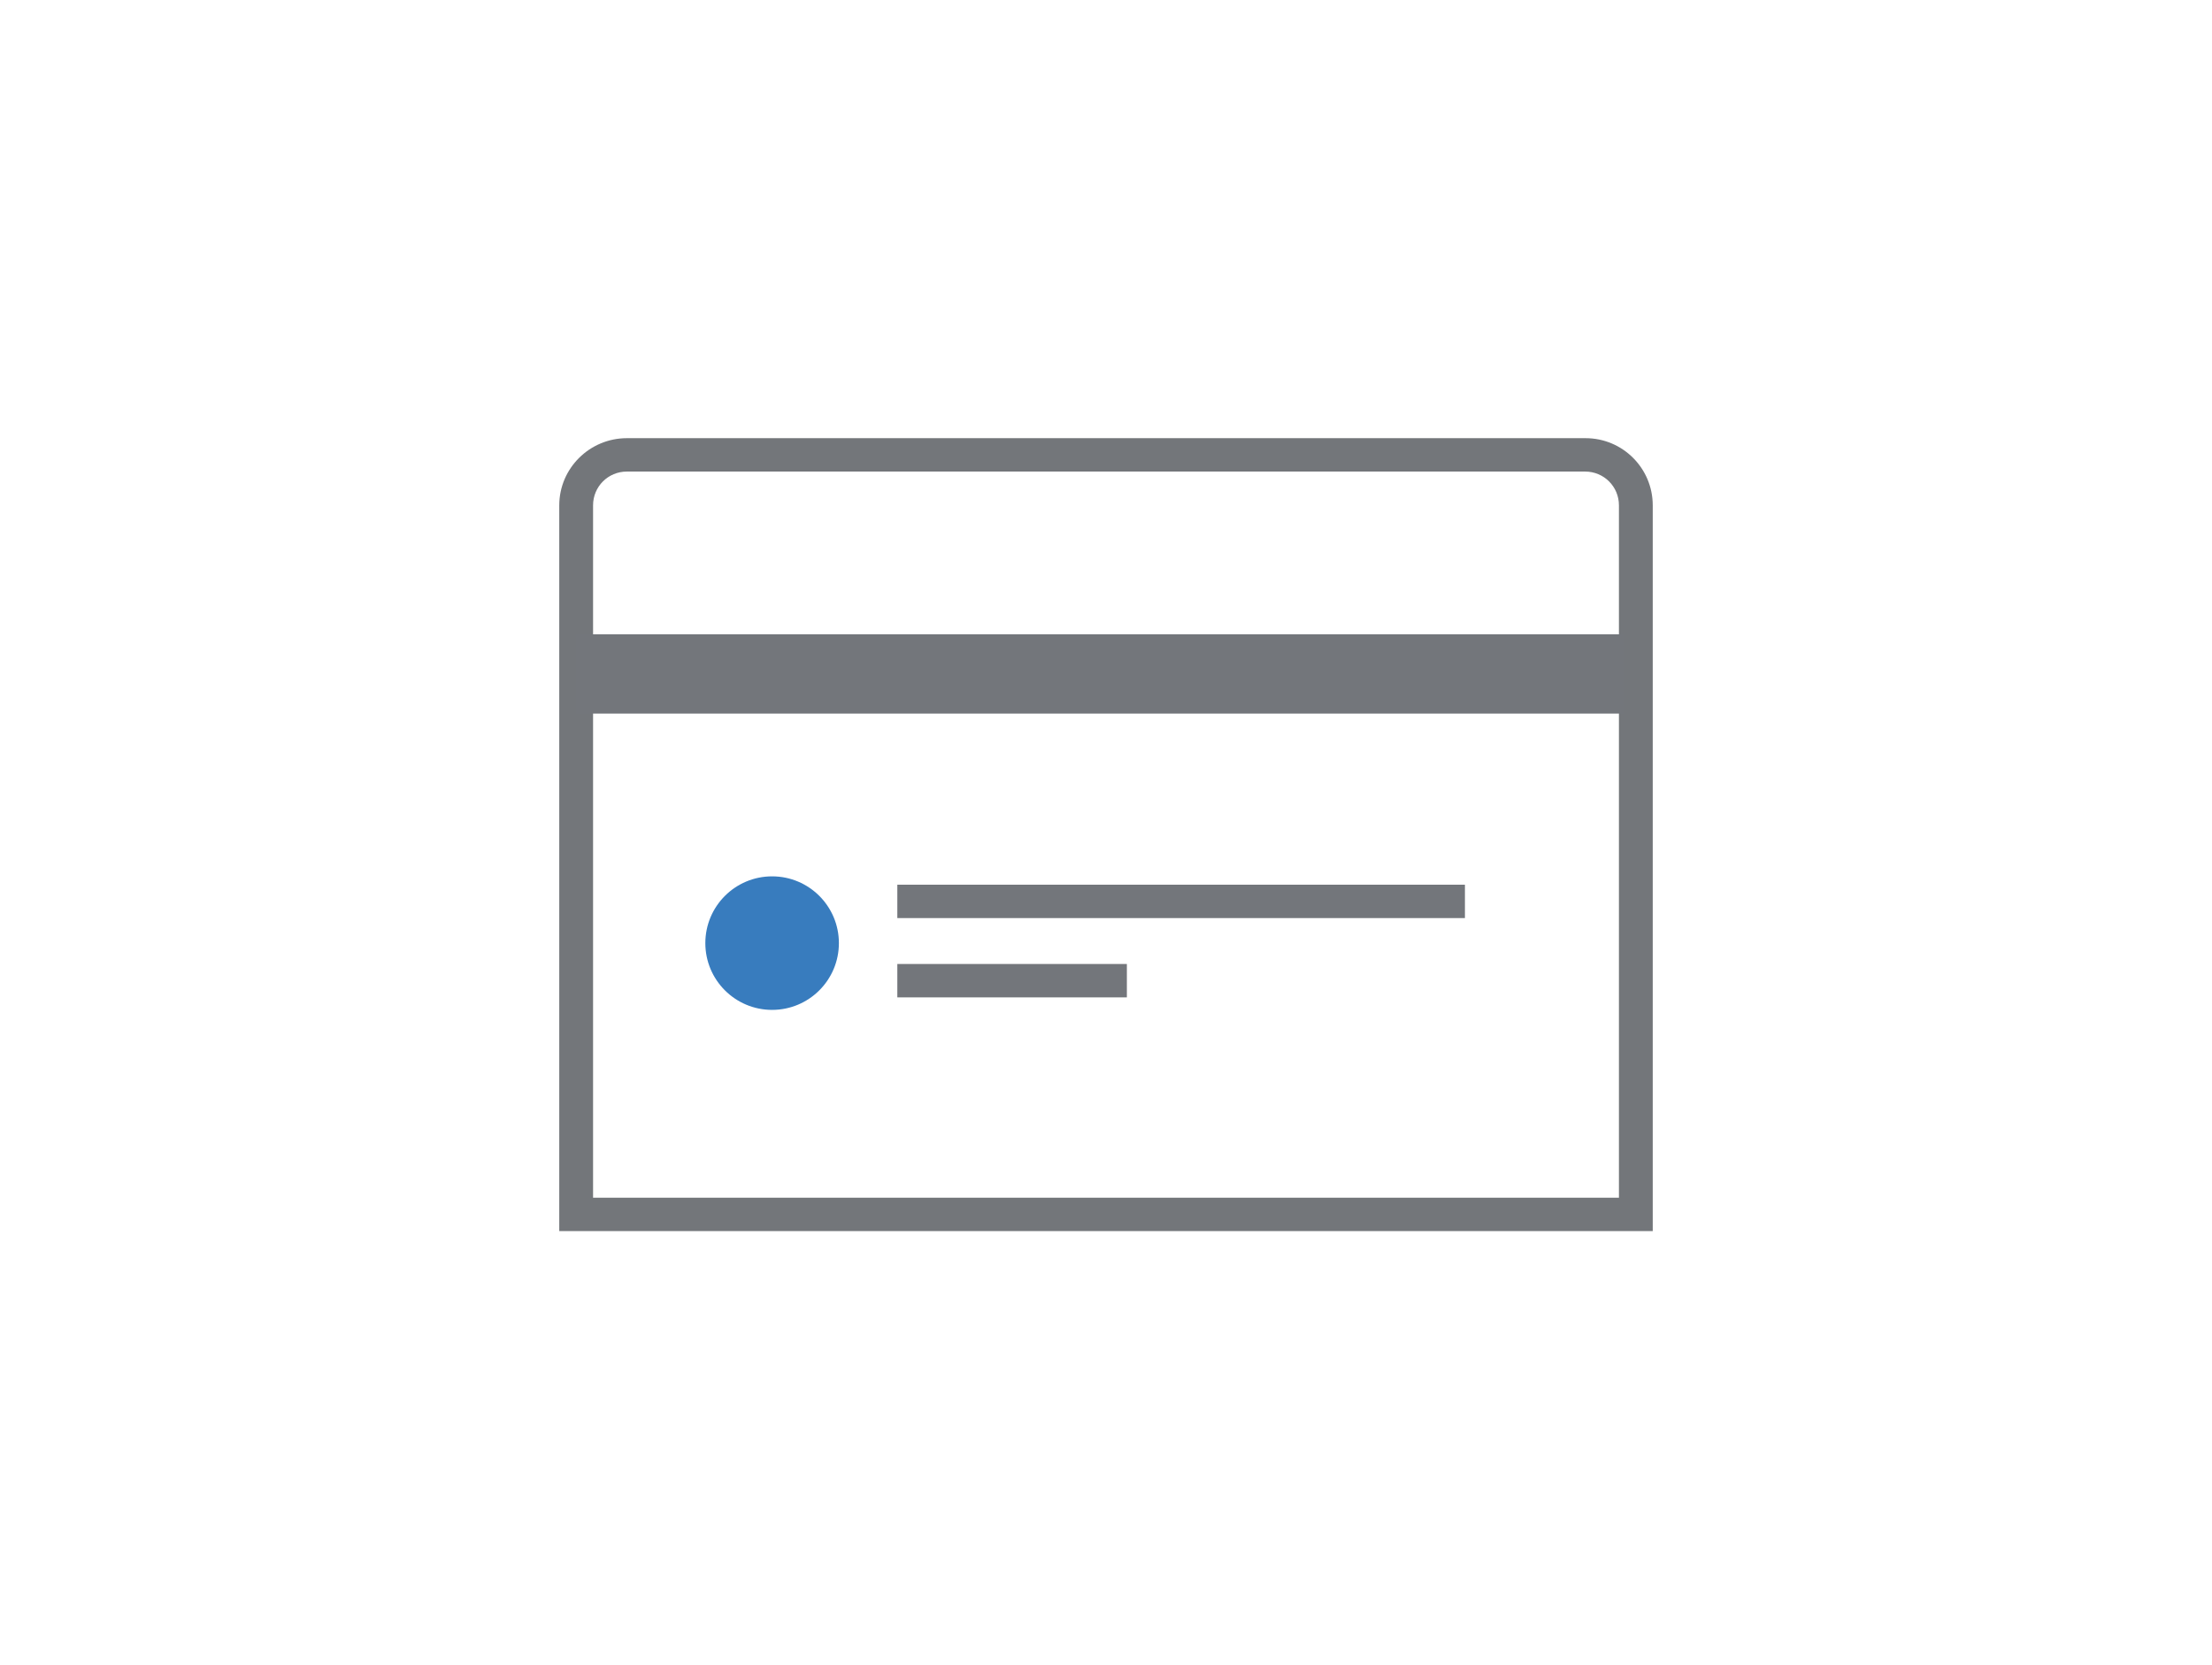 <svg width="530" height="399" viewBox="0 0 530 399" fill="none" xmlns="http://www.w3.org/2000/svg">
<path d="M396 295H134L134 121.1C134 112.2 141.3 105 150.2 105L379.9 105C388.8 105 396 112.2 396 121.1V295ZM142 287H387.9V121.1C387.9 116.6 384.3 113 379.8 113H150.2C145.7 113 142.1 116.6 142.1 121.1V287H142Z" fill="#73767A"/>
<path d="M389 152H138V171H389V152Z" fill="#73767B"/>
<path d="M351 220L351 212L215 212L215 220L351 220Z" fill="#73767B"/>
<path d="M270 239L270 231L215 231L215 239L270 239Z" fill="#73767B"/>
<circle cx="185" cy="226" r="16" fill="#387CBE"/>
</svg>

